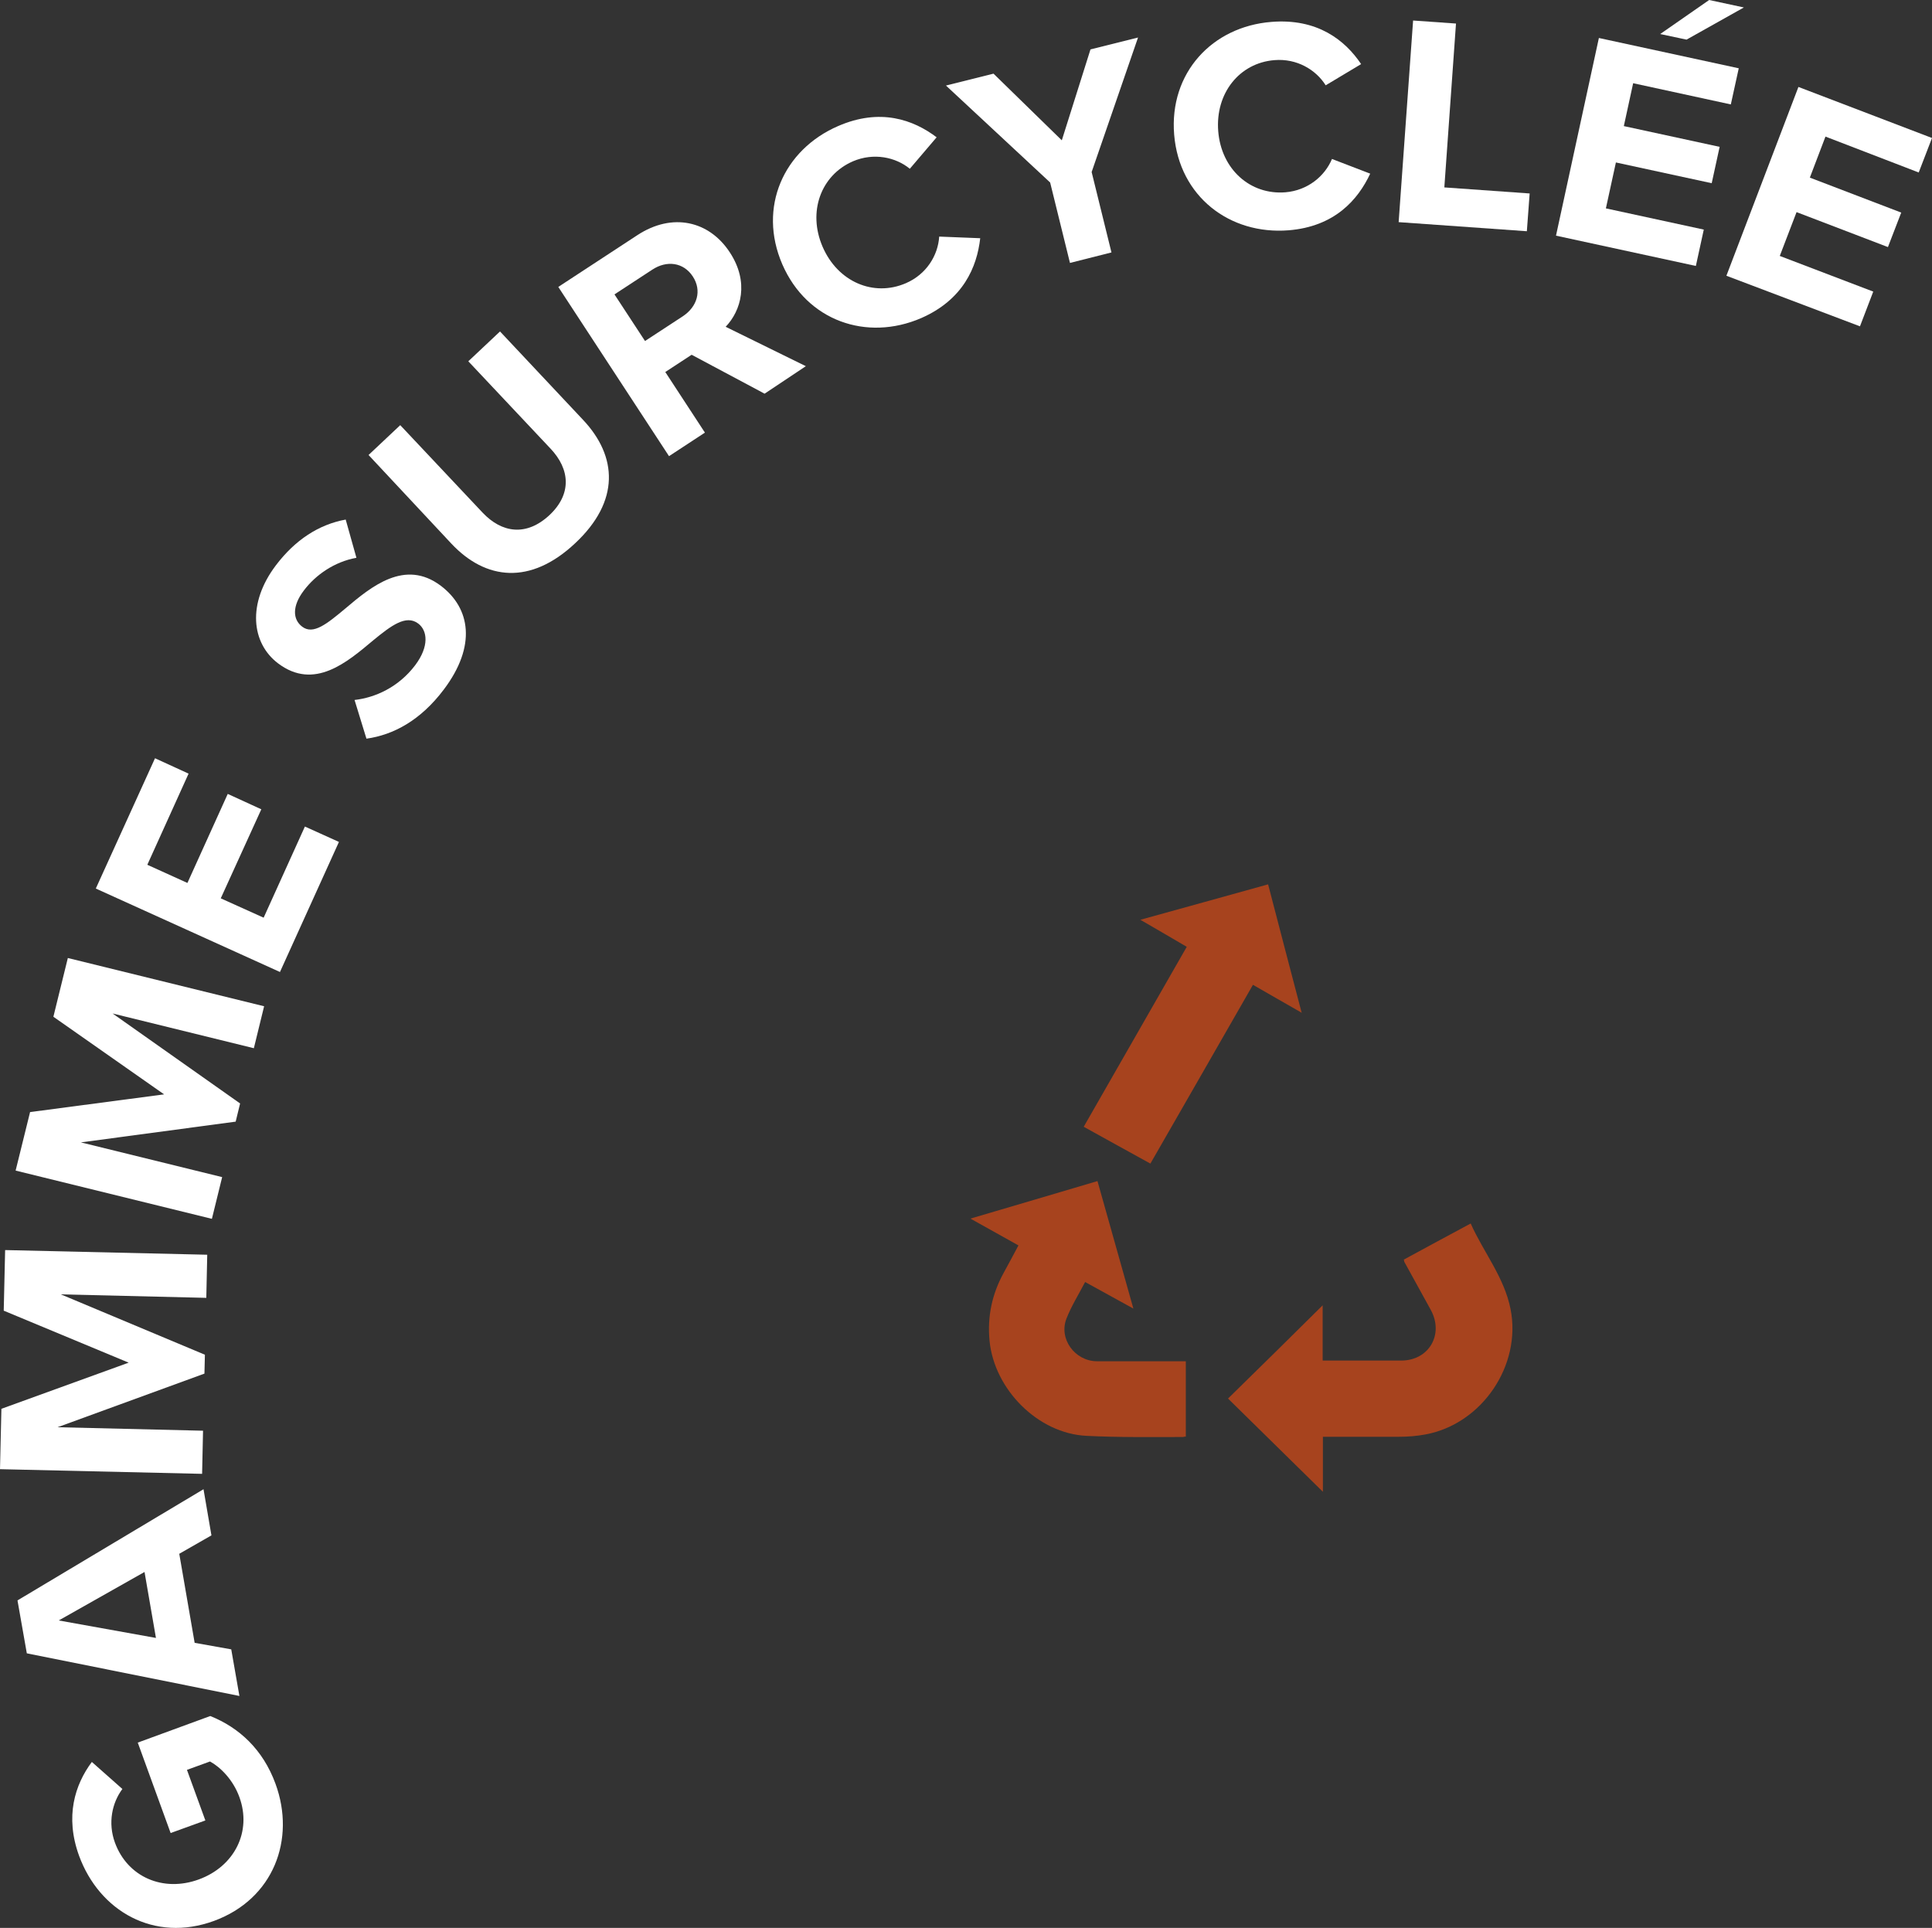 <?xml version="1.0" encoding="UTF-8"?><svg id="Calque_1" xmlns="http://www.w3.org/2000/svg" viewBox="0 0 82.88 82.71"><rect x="0" y="0" width="82.88" height="82.71" fill="#333333" stroke="none"/><defs><style>.cls-1{fill:#a7431e;}.cls-2{fill:#fff;}</style></defs><path class="cls-2" d="M3.39,79.61c-.61-1.68-.18-3.04.55-4.02l1.31,1.16c-.44.59-.63,1.45-.32,2.3.54,1.48,2.07,2.14,3.6,1.58s2.28-2.05,1.74-3.53c-.27-.75-.82-1.29-1.26-1.53l-.99.36.79,2.17-1.49.54-1.41-3.88,3.11-1.14c1.23.49,2.26,1.43,2.8,2.91.87,2.38-.08,4.94-2.64,5.88-2.57.94-4.92-.42-5.79-2.8h0Z"/><path class="cls-2" d="M9.07,65.87l-1.38.79.66,3.82,1.57.28.35,2-9.12-1.83-.4-2.27,7.98-4.77.34,1.98ZM2.52,69.52l4.17.75-.49-2.83s-3.68,2.08-3.68,2.08Z"/><path class="cls-2" d="M8.85,55.68l-6.24-.15,6.18,2.59-.02.81-6.3,2.3,6.24.15-.04,1.85-8.67-.2.06-2.59,5.46-1.98L.16,56.23l.06-2.6,8.67.2-.04,1.85Z"/><path class="cls-2" d="M10.89,44.97l-6.06-1.49,5.47,3.86-.19.78-6.64.89,6.06,1.49-.44,1.79-8.42-2.07.62-2.51,5.75-.76-4.75-3.33.62-2.52,8.42,2.07s-.44,1.8-.44,1.8Z"/><path class="cls-2" d="M12.01,41.7l-7.9-3.58,2.54-5.59,1.44.66-1.77,3.91,1.72.78,1.73-3.82,1.44.66-1.74,3.82,1.84.83,1.77-3.91,1.46.66s-2.53,5.58-2.53,5.58Z"/><path class="cls-2" d="M15.21,30.03c.88-.1,1.88-.54,2.6-1.49.61-.81.53-1.49.13-1.79-.52-.39-1.15.08-1.94.73-1.11.93-2.52,2.15-4.07.98-1.15-.87-1.33-2.57-.1-4.2.83-1.1,1.85-1.76,3-1.97l.46,1.64c-.94.17-1.75.73-2.26,1.41-.5.66-.48,1.24-.06,1.55.47.35,1.05-.12,1.84-.78,1.12-.95,2.56-2.14,4.1-.98,1.27.96,1.54,2.58.13,4.45-1,1.33-2.17,1.95-3.32,2.11,0,0-.51-1.66-.51-1.66Z"/><path class="cls-2" d="M15.81,19.52l1.36-1.28,3.53,3.75c.83.88,1.88,1.03,2.87.11.97-.91.88-1.97.05-2.85l-3.53-3.75,1.36-1.28,3.56,3.79c1.48,1.57,1.59,3.49-.33,5.29-1.93,1.82-3.85,1.58-5.31.03,0,0-3.56-3.81-3.56-3.81Z"/><path class="cls-2" d="M32.8,16.89l-3.13-1.67-1.13.74,1.7,2.6-1.54,1.01-4.75-7.26,3.39-2.22c1.51-.99,3.09-.61,3.97.74.84,1.28.48,2.5-.18,3.19l3.44,1.69-1.77,1.18ZM27.98,11.57l-1.62,1.06,1.31,2,1.62-1.06c.62-.41.83-1.1.43-1.71s-1.12-.7-1.74-.29Z"/><path class="cls-2" d="M33.56,11.34c-1.06-2.45.06-4.92,2.39-5.93,1.81-.79,3.24-.27,4.23.48l-1.15,1.35c-.61-.5-1.55-.7-2.44-.32-1.38.6-1.95,2.17-1.3,3.67s2.18,2.16,3.57,1.56c.88-.38,1.38-1.19,1.43-2l1.76.07c-.14,1.24-.73,2.64-2.54,3.43-2.32,1-4.89.13-5.95-2.31Z"/><path class="cls-2" d="M45.9,11.28l-.85-3.45-4.47-4.16,2.04-.51,2.93,2.86,1.23-3.9,2.04-.51-1.99,5.77.85,3.45-1.78.45Z"/><path class="cls-2" d="M50.37,5.78c-.22-2.66,1.64-4.64,4.17-4.84,1.97-.16,3.16.78,3.85,1.81l-1.52.91c-.42-.67-1.24-1.16-2.2-1.08-1.5.12-2.54,1.42-2.41,3.05s1.37,2.74,2.88,2.62c.96-.08,1.69-.69,2-1.43l1.64.63c-.53,1.13-1.53,2.27-3.5,2.43-2.53.2-4.69-1.45-4.91-4.1Z"/><path class="cls-2" d="M60,9.53l.62-8.65,1.84.13-.5,7.03,3.66.26-.12,1.62-5.5-.39Z"/><path class="cls-2" d="M66.75,10.11l1.84-8.48,6,1.3-.34,1.55-4.19-.91-.4,1.84,4.11.89-.34,1.56-4.11-.89-.43,1.97,4.2.91-.34,1.56-6-1.3ZM72.35,1.7l-1.13-.24L73.32,0l1.49.32-2.46,1.38Z"/><path class="cls-2" d="M74.06,11.83l3.09-8.1,5.73,2.19-.57,1.48-4-1.54-.67,1.76,3.92,1.5-.57,1.48-3.92-1.5-.72,1.88,4.01,1.53-.57,1.49-5.73-2.17Z"/><path class="cls-1" d="M56.74,56.03v2.34c.11,0,.21,0,.3,0h3.07c1.19,0,1.84-1.12,1.27-2.17-.38-.69-.76-1.38-1.14-2.07,0-.02,0-.04-.02-.09.94-.51,1.88-1.02,2.87-1.55.56,1.25,1.44,2.31,1.71,3.67.48,2.41-1.22,4.93-3.65,5.38-.37.07-.76.1-1.14.1-.97,0-1.95,0-2.92,0h-.34v2.36c-1.39-1.36-2.71-2.67-4.07-4,1.35-1.32,2.68-2.63,4.06-4v.02Z"/><path class="cls-1" d="M50.88,61.63c-.07,0-.1.02-.14.02-1.38,0-2.76.02-4.13-.05-2.09-.1-3.96-2-4.16-4.08-.1-1.05.11-2.01.61-2.92.21-.38.41-.76.63-1.17-.68-.38-1.34-.75-2.06-1.15,1.86-.55,3.64-1.07,5.45-1.61.51,1.82,1.02,3.61,1.54,5.47-.72-.4-1.38-.76-2.07-1.14-.28.54-.59,1.03-.8,1.57-.34.87.36,1.82,1.3,1.83,1.16,0,2.32,0,3.48,0h.34v3.24h0Z"/><path class="cls-1" d="M55.86,43.46c-.74-.42-1.41-.81-2.11-1.21-1.47,2.56-2.92,5.1-4.4,7.67-.95-.52-1.88-1.04-2.86-1.58,1.48-2.58,2.94-5.14,4.42-7.72-.65-.38-1.28-.75-1.99-1.16,1.87-.52,3.66-1.01,5.48-1.52.47,1.82.95,3.63,1.44,5.51h.02Z"/></svg>